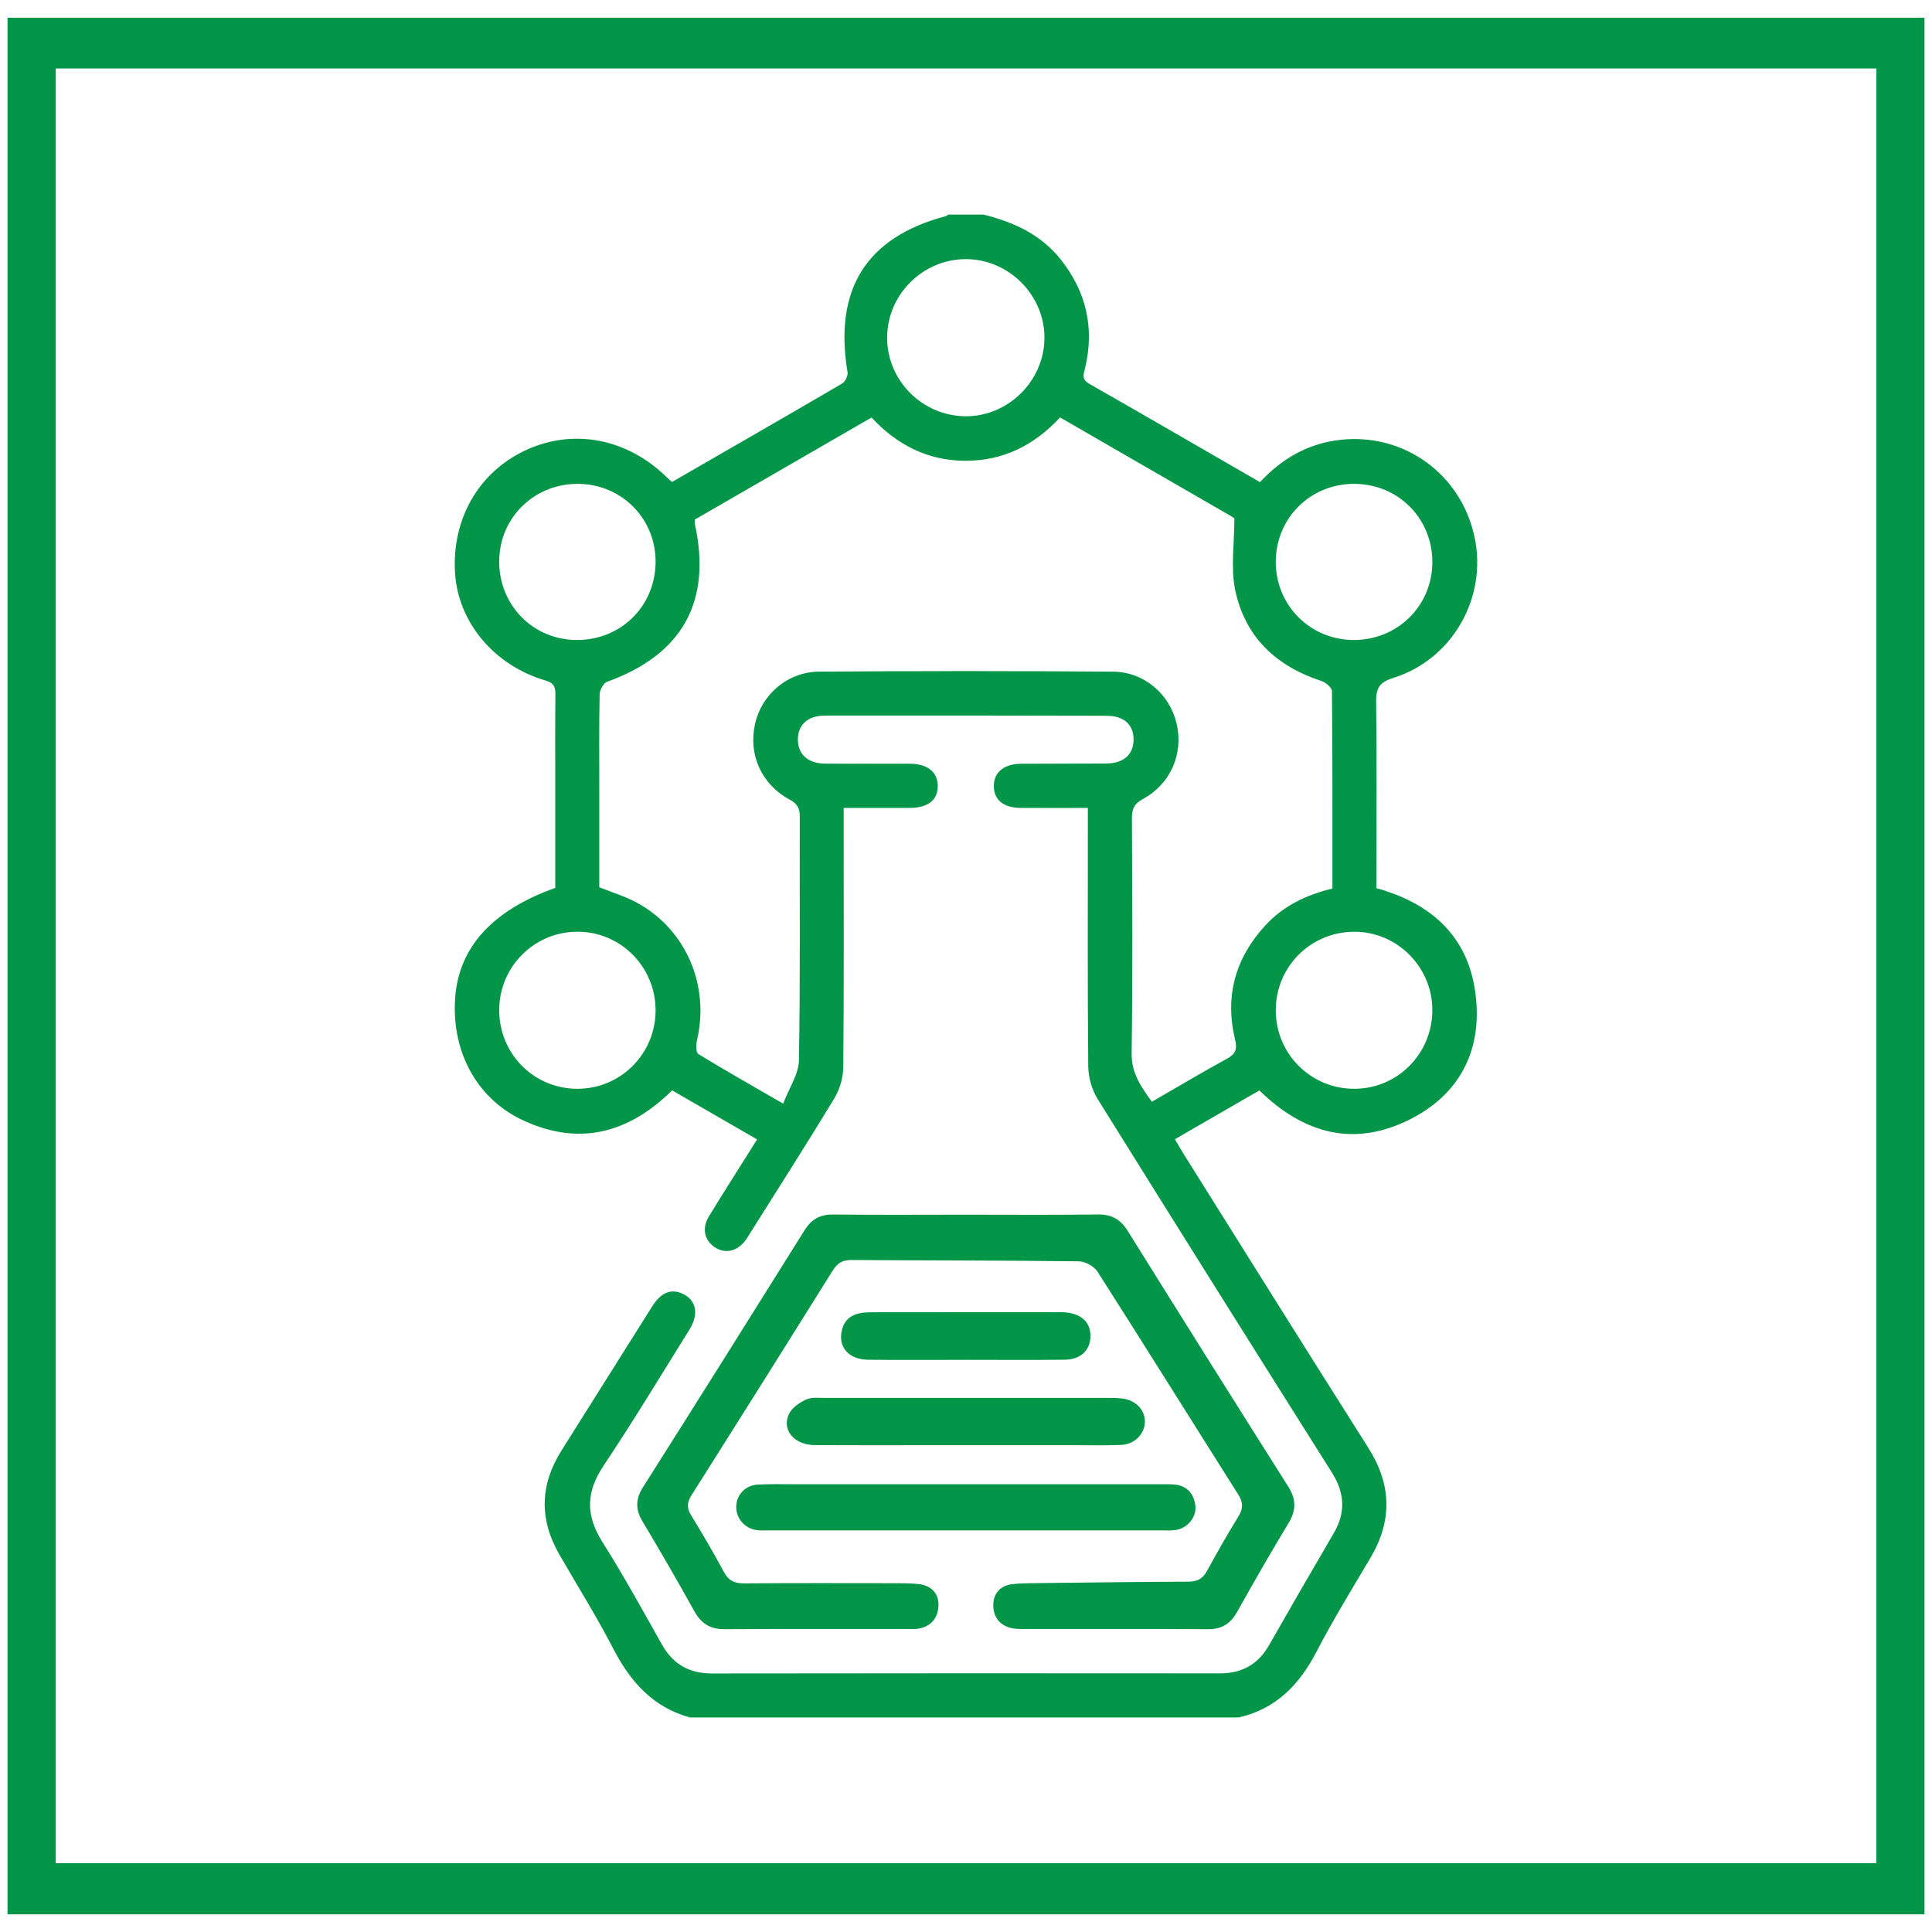<?xml version="1.0" encoding="utf-8"?>
<!-- Generator: Adobe Illustrator 16.0.0, SVG Export Plug-In . SVG Version: 6.00 Build 0)  -->
<!DOCTYPE svg PUBLIC "-//W3C//DTD SVG 1.1//EN" "http://www.w3.org/Graphics/SVG/1.1/DTD/svg11.dtd">
<svg version="1.1" id="Layer_1" xmlns="http://www.w3.org/2000/svg" xmlns:xlink="http://www.w3.org/1999/xlink" x="0px" y="0px"
	 width="116px" height="116px" viewBox="0 0 116 116" enable-background="new 0 0 116 116" xml:space="preserve">
<g>
	<path fill="#039648" d="M115.549,1.063c-38.404,0-76.704,0-115.098,0c0,38.07,0,75.979,0,113.875c38.439,0,76.777,0,115.098,0
		C115.549,76.932,115.549,39.026,115.549,1.063z M112.659,111.87c-36.472,0-72.852,0-109.313,0c0-35.927,0-71.781,0-107.76
		c36.411,0,72.82,0,109.313,0C112.659,39.984,112.659,75.838,112.659,111.87z"/>
</g>
<g>
	<path fill="#039648" d="M82.644,53.328c0-0.305,0-0.624,0-0.943c0-3.407,0.026-6.814-0.019-10.221
		c-0.012-0.816,0.162-1.188,1.022-1.457c3.581-1.121,5.672-4.846,4.882-8.489c-0.813-3.744-4.194-6.2-7.975-5.818
		c-1.964,0.198-3.555,1.103-4.904,2.548c-3.437-1.984-6.833-3.957-10.246-5.902c-0.474-0.27-0.346-0.567-0.253-0.953
		c0.575-2.415,0.067-4.594-1.478-6.532c-1.191-1.494-2.826-2.229-4.625-2.678c-0.705,0-1.41,0-2.115,0
		c-0.048,0.032-0.092,0.081-0.145,0.095c-4.771,1.258-6.732,4.387-5.901,9.37c0.035,0.208-0.137,0.571-0.319,0.678
		c-3.39,1.983-6.797,3.938-10.218,5.911c-0.135-0.12-0.246-0.21-0.347-0.31c-2.37-2.308-5.584-2.918-8.431-1.599
		c-2.827,1.311-4.454,4.132-4.251,7.374c0.185,2.951,2.327,5.542,5.422,6.454c0.532,0.157,0.607,0.4,0.603,0.86
		c-0.017,1.792-0.007,3.583-0.007,5.375c0,2.082,0,4.163,0,6.219c-3.84,1.373-5.841,3.626-6.019,6.724
		c-0.183,3.185,1.351,5.985,4.139,7.259c3.335,1.521,6.283,0.754,8.896-1.826c1.681,0.97,3.373,1.946,5.102,2.945
		c-1,1.593-1.964,3.098-2.893,4.623c-0.438,0.72-0.269,1.44,0.357,1.854c0.624,0.411,1.342,0.248,1.846-0.424
		c0.105-0.142,0.191-0.297,0.285-0.445c1.686-2.685,3.397-5.353,5.037-8.063c0.329-0.542,0.537-1.25,0.543-1.884
		c0.044-4.814,0.024-9.632,0.024-14.449c0-0.343,0-0.686,0-1.114c1.404,0,2.689,0.004,3.975-0.002
		c1.104-0.004,1.692-0.484,1.674-1.348c-0.017-0.807-0.624-1.298-1.655-1.304c-1.704-0.009-3.407,0.006-5.11-0.007
		c-1.028-0.008-1.629-0.555-1.634-1.437c-0.004-0.885,0.587-1.447,1.623-1.448c5.639-0.007,11.278-0.002,16.917,0.012
		c1.051,0.002,1.624,0.547,1.615,1.445c-0.011,0.89-0.598,1.413-1.644,1.421c-1.703,0.014-3.406,0.002-5.11,0.015
		c-1.025,0.008-1.629,0.509-1.635,1.323c-0.005,0.836,0.567,1.32,1.606,1.328c1.311,0.01,2.623,0.002,4.038,0.002
		c0,0.452,0,0.797,0,1.143c0,4.787-0.022,9.576,0.024,14.362c0.006,0.66,0.21,1.402,0.558,1.961
		c4.667,7.501,9.368,14.979,14.078,22.45c0.769,1.22,0.827,2.394,0.099,3.638c-1.306,2.228-2.597,4.464-3.875,6.708
		c-0.66,1.155-1.623,1.701-2.955,1.699c-10.162-0.009-20.324-0.009-30.486,0.006c-1.372,0.003-2.345-0.544-3.017-1.74
		c-1.166-2.072-2.311-4.158-3.579-6.165c-1.004-1.591-0.979-2.99,0.07-4.561c1.793-2.682,3.46-5.45,5.168-8.188
		c0.583-0.936,0.399-1.779-0.429-2.151c-0.692-0.311-1.286-0.07-1.82,0.775c-1.817,2.877-3.622,5.766-5.438,8.643
		c-1.296,2.056-1.347,4.132-0.135,6.236c1.083,1.881,2.24,3.725,3.236,5.651c1.027,1.989,2.38,3.527,4.606,4.141
		c10.985,0,21.971,0,32.957,0c2.231-0.512,3.634-1.955,4.662-3.938c0.999-1.925,2.14-3.777,3.245-5.646
		c1.33-2.245,1.264-4.413-0.14-6.624c-3.726-5.872-7.406-11.773-11.103-17.664c-0.165-0.262-0.314-0.533-0.498-0.846
		c1.738-1.005,3.408-1.968,5.073-2.929c2.675,2.619,5.702,3.422,9.047,1.734c2.904-1.463,4.279-4.013,3.96-7.248
		C88.277,56.39,86.102,54.284,82.644,53.328z M81.331,29.051c2.632,0.017,4.68,2.087,4.669,4.718
		c-0.011,2.611-2.099,4.667-4.729,4.657c-2.62-0.01-4.689-2.1-4.671-4.719C76.617,31.083,78.698,29.034,81.331,29.051z
		 M57.961,15.559c2.597-0.018,4.776,2.166,4.749,4.76c-0.027,2.567-2.19,4.697-4.748,4.674c-2.584-0.023-4.7-2.147-4.698-4.717
		C53.265,17.703,55.383,15.577,57.961,15.559z M29.973,33.676c0.019-2.607,2.123-4.653,4.756-4.624
		c2.63,0.028,4.676,2.126,4.633,4.749c-0.043,2.634-2.116,4.648-4.758,4.625C31.984,38.403,29.954,36.321,29.973,33.676z
		 M34.623,65.372c-2.598-0.025-4.656-2.12-4.65-4.733c0.006-2.595,2.098-4.69,4.691-4.697c2.585-0.007,4.683,2.089,4.698,4.693
		C39.378,63.271,37.252,65.397,34.623,65.372z M74.155,62.413c0.146,0.609,0.019,0.881-0.51,1.168
		c-1.492,0.813-2.953,1.687-4.487,2.571c-0.63-0.896-1.23-1.694-1.213-2.91c0.067-4.698,0.036-9.398,0.017-14.098
		c-0.003-0.556,0.13-0.884,0.657-1.169c1.682-0.908,2.46-2.751,2.018-4.563c-0.429-1.756-1.946-3.072-3.825-3.086
		c-5.874-0.043-11.748-0.043-17.622-0.001c-1.911,0.014-3.471,1.379-3.86,3.156c-0.402,1.838,0.386,3.617,2.091,4.533
		c0.468,0.252,0.599,0.531,0.598,1.024c-0.014,4.875,0.036,9.752-0.05,14.625c-0.015,0.83-0.584,1.648-0.946,2.601
		c-1.835-1.062-3.484-1.993-5.098-2.982c-0.146-0.09-0.137-0.57-0.074-0.841c0.768-3.294-0.671-6.645-3.616-8.247
		c-0.686-0.373-1.452-0.6-2.253-0.922c0-1.917,0-3.882,0-5.847c0-1.91-0.018-3.819,0.021-5.727c0.005-0.265,0.229-0.684,0.448-0.763
		c4.518-1.629,6.297-4.811,5.266-9.489c-0.012-0.054-0.001-0.112-0.001-0.249c3.496-2.019,7.021-4.055,10.614-6.129
		c1.517,1.643,3.386,2.598,5.649,2.598c2.233,0,4.093-0.902,5.667-2.603c3.462,1.998,6.865,3.961,10.267,5.926
		c0.124,0.072,0.237,0.164,0.2,0.138c0,1.521-0.228,2.957,0.047,4.289c0.583,2.815,2.452,4.584,5.182,5.472
		c0.259,0.084,0.628,0.401,0.63,0.613C80.01,45.433,80,49.366,80,53.348c-1.57,0.383-2.955,1.043-4.039,2.227
		C74.162,57.537,73.531,59.827,74.155,62.413z M81.368,65.372c-2.634,0.03-4.769-2.076-4.769-4.712
		c-0.001-2.601,2.073-4.692,4.679-4.717c2.571-0.025,4.708,2.088,4.721,4.672C86.013,63.229,83.956,65.341,81.368,65.372z"/>
	<path fill="#039648" d="M60.635,97.73c0.249,0.071,0.521,0.078,0.782,0.078c3.7,0.004,7.399-0.011,11.099,0.013
		c0.837,0.006,1.364-0.326,1.766-1.045c1.001-1.792,2.024-3.573,3.086-5.33c0.467-0.772,0.46-1.434-0.025-2.199
		c-3.231-5.108-6.445-10.226-9.641-15.355c-0.44-0.706-0.985-0.984-1.808-0.974c-2.613,0.035-5.227,0.013-7.84,0.013
		c-2.672,0-5.344,0.021-8.015-0.011c-0.792-0.009-1.313,0.274-1.733,0.948c-3.217,5.149-6.449,10.291-9.697,15.422
		c-0.445,0.704-0.47,1.323-0.041,2.042c1.067,1.787,2.112,3.589,3.122,5.41c0.418,0.755,0.972,1.086,1.839,1.079
		c3.669-0.023,7.34-0.009,11.01-0.011c0.205,0,0.415,0.011,0.615-0.023c0.79-0.141,1.187-0.697,1.194-1.424
		c0.008-0.729-0.465-1.179-1.215-1.255c-0.379-0.038-0.762-0.048-1.143-0.05c-3.112-0.003-6.224-0.013-9.336,0.01
		c-0.565,0.003-0.912-0.168-1.188-0.681c-0.624-1.161-1.292-2.302-1.981-3.427c-0.27-0.44-0.229-0.77,0.04-1.193
		c2.839-4.488,5.666-8.982,8.478-13.488c0.281-0.449,0.594-0.63,1.131-0.626c4.55,0.032,9.101,0.023,13.651,0.08
		c0.38,0.006,0.905,0.299,1.11,0.618c2.843,4.451,5.636,8.936,8.46,13.397c0.293,0.466,0.288,0.83,0.009,1.286
		c-0.656,1.077-1.29,2.171-1.89,3.279c-0.258,0.476-0.583,0.651-1.118,0.653c-3.141,0.013-6.279,0.055-9.419,0.091
		c-0.382,0.006-0.764,0.017-1.143,0.057c-0.676,0.073-1.109,0.499-1.151,1.136C59.597,96.934,59.901,97.521,60.635,97.73z"/>
	<path fill="#039648" d="M45.501,89.136c-0.746,0.042-1.269,0.597-1.296,1.298c-0.027,0.689,0.47,1.308,1.179,1.428
		c0.258,0.044,0.527,0.025,0.791,0.025c7.866,0.002,15.733,0.002,23.599,0c0.293,0,0.595,0.022,0.878-0.034
		c0.693-0.135,1.211-0.806,1.117-1.476c-0.101-0.714-0.506-1.176-1.261-1.243c-0.291-0.027-0.586-0.019-0.88-0.019
		c-3.874-0.001-7.748,0-11.624,0c-3.434,0-6.868-0.001-10.302,0C46.968,89.115,46.233,89.096,45.501,89.136z"/>
	<path fill="#039648" d="M48.414,84.025c-0.394,0.177-0.836,0.472-1.023,0.834c-0.494,0.965,0.274,1.899,1.531,1.907
		c3.021,0.015,6.043,0.004,9.065,0.004c2.142,0.001,4.284,0.001,6.425,0.001c0.969-0.001,1.938,0.025,2.904-0.016
		c0.821-0.035,1.422-0.666,1.425-1.397c0.002-0.705-0.535-1.276-1.335-1.386c-0.318-0.043-0.645-0.04-0.966-0.04
		c-5.634-0.003-11.267-0.003-16.899,0C49.162,83.935,48.738,83.88,48.414,84.025z"/>
	<path fill="#039648" d="M53.595,81.653c1.476,0.005,2.951-0.004,4.426-0.006c1.476,0,2.951,0.009,4.426,0.004
		c0.492-0.002,0.983-0.006,1.476-0.011c0.941-0.012,1.511-0.543,1.548-1.342c0.04-0.86-0.493-1.406-1.482-1.499
		c-0.233-0.022-0.47-0.013-0.705-0.013c-2.201,0-4.403,0-6.605,0c-1.498,0-2.995-0.011-4.492,0.007
		c-0.787,0.011-1.471,0.242-1.653,1.134c-0.201,0.986,0.447,1.701,1.588,1.714C52.611,81.647,53.103,81.651,53.595,81.653z"/>
</g>
</svg>
